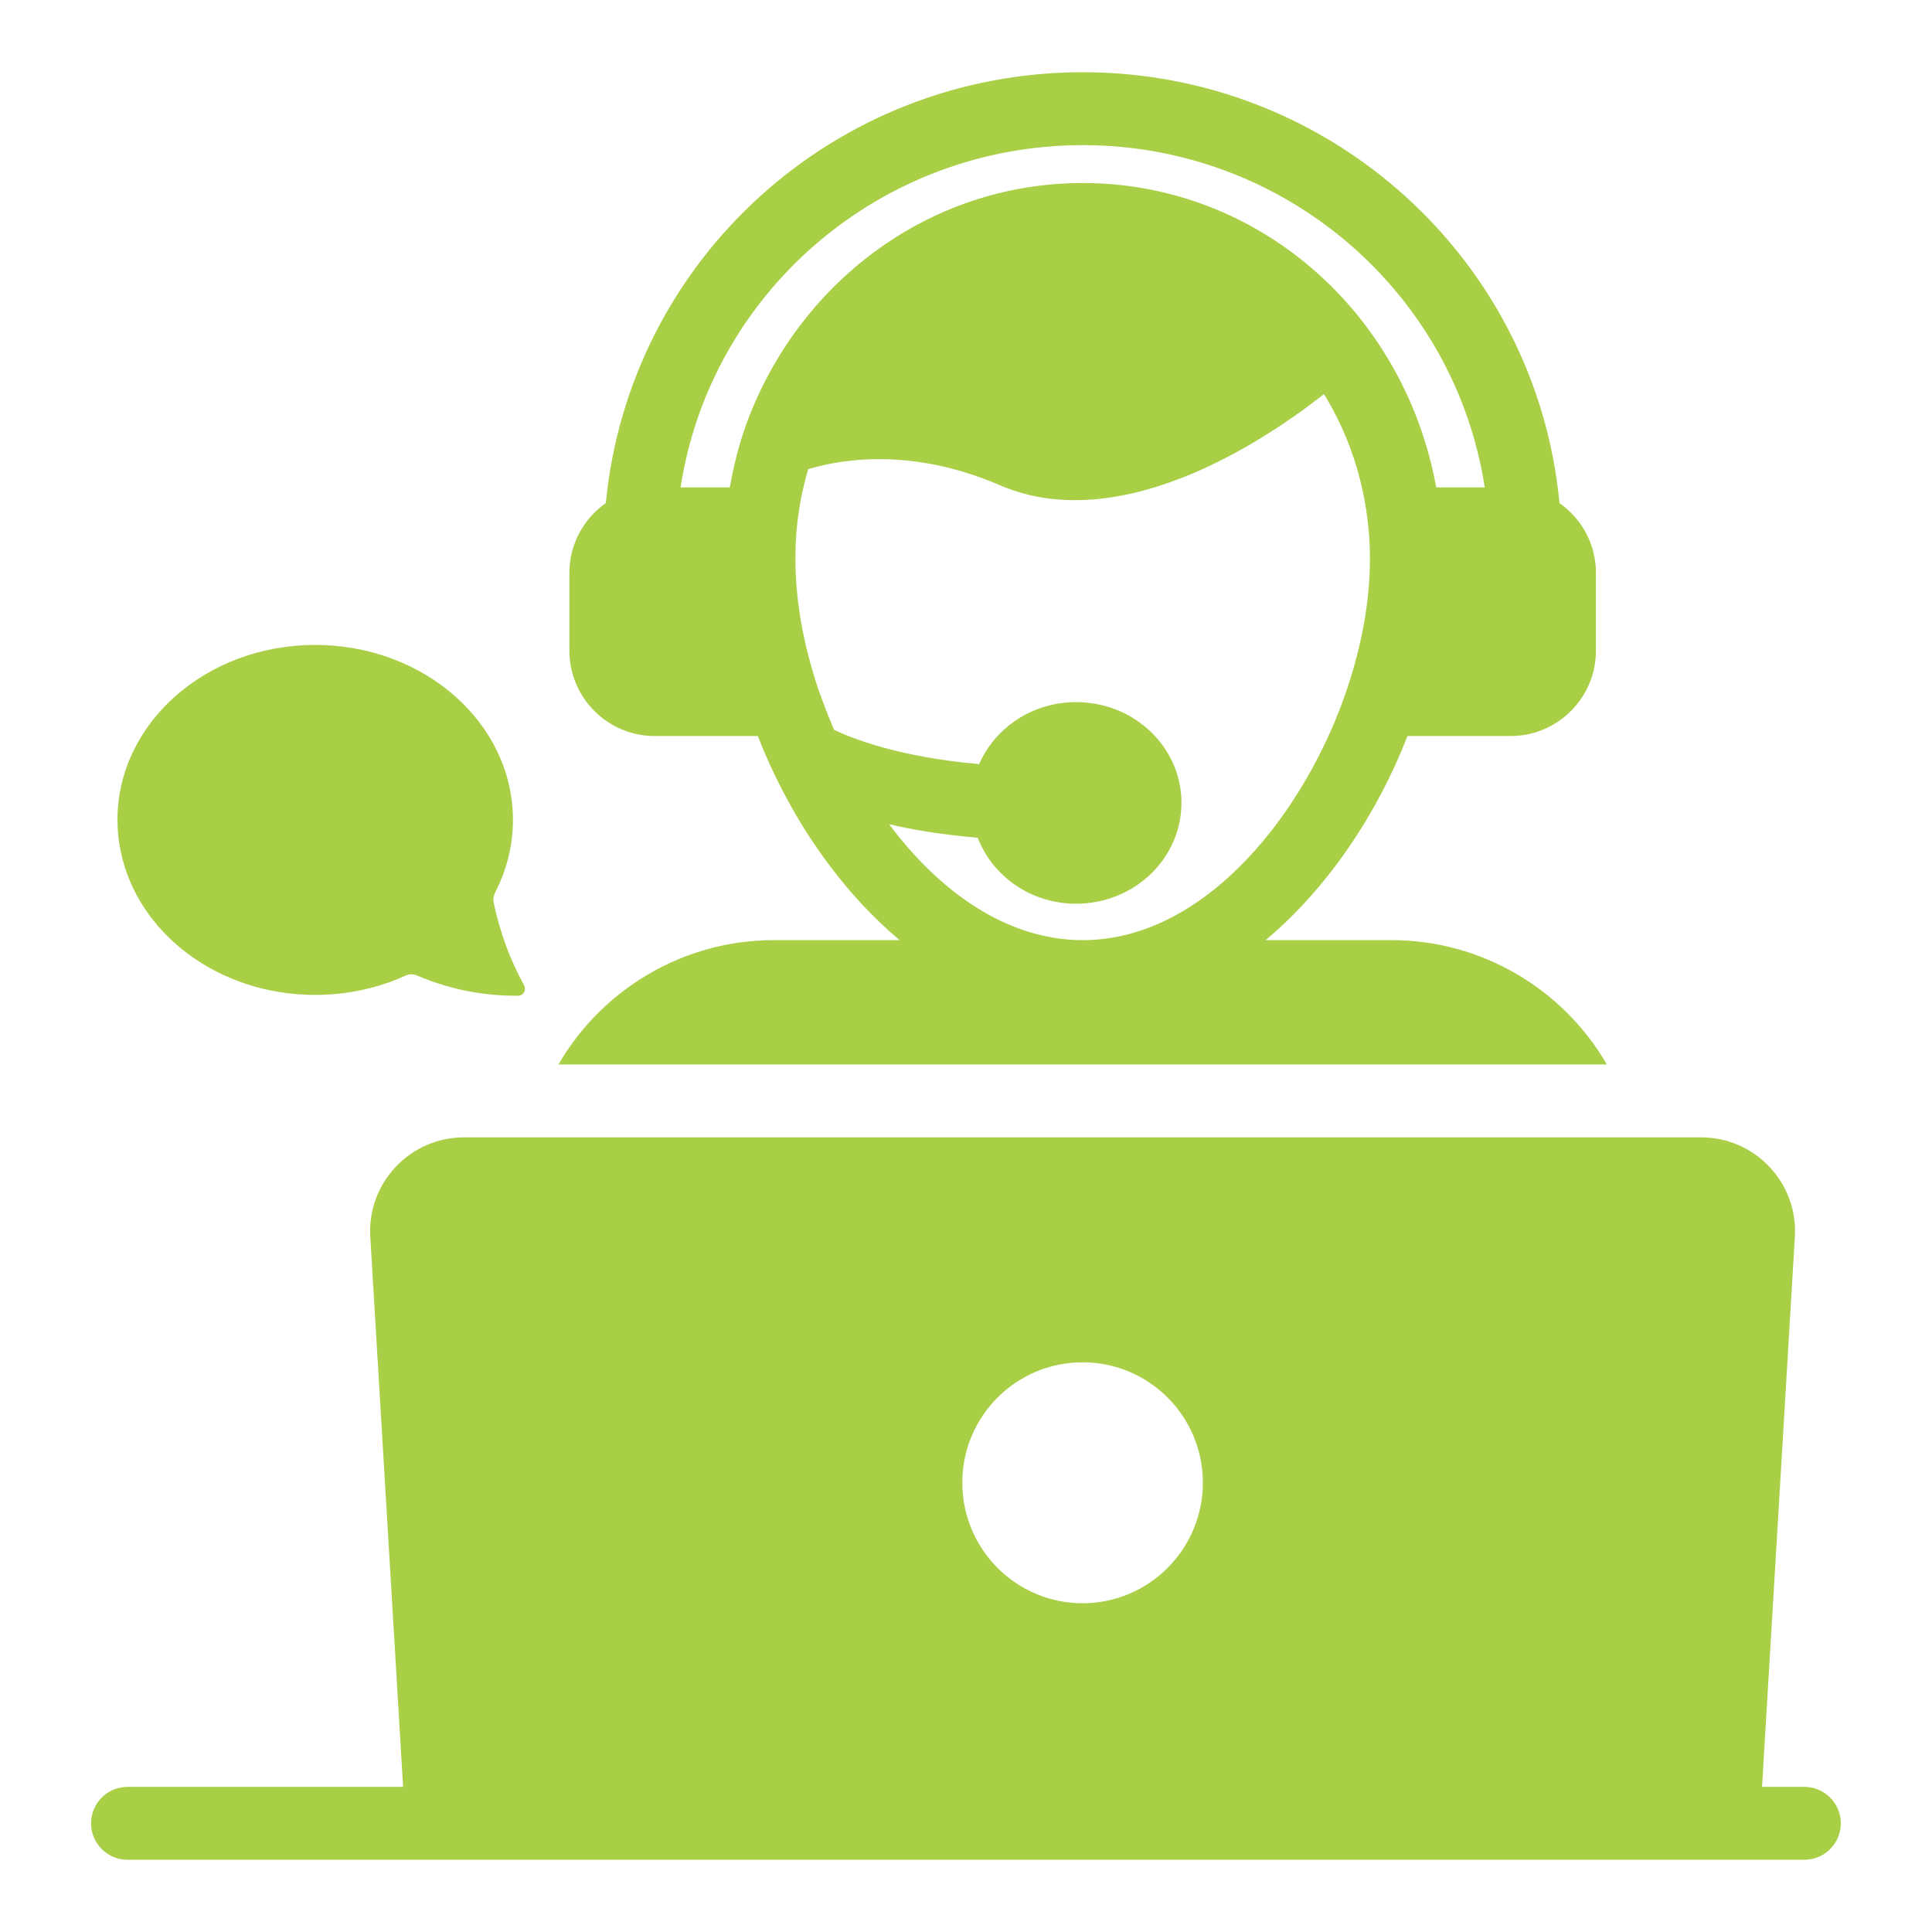 <svg width="60" height="60" viewBox="0 0 60 60" fill="none" xmlns="http://www.w3.org/2000/svg">
<g clip-path="url(#clip0_3182_11364)">
<path d="M9.787 30.898C10.799 30.898 11.775 30.674 12.589 30.301C12.708 30.246 12.838 30.245 12.958 30.297C13.931 30.717 15.016 30.935 16.095 30.923C16.258 30.922 16.353 30.742 16.275 30.599C15.834 29.796 15.52 28.934 15.332 28.037C15.309 27.927 15.328 27.812 15.38 27.711C15.731 27.027 15.93 26.267 15.93 25.461C15.93 22.463 13.179 20.029 9.787 20.029C6.395 20.029 3.648 22.463 3.648 25.461C3.648 25.786 3.679 26.107 3.744 26.414C4.251 28.962 6.763 30.898 9.787 30.898Z" fill="#A8CF45"/>
<path d="M56.036 55.493H54.722L55.741 38.412C55.843 36.737 54.507 35.322 52.832 35.322H14.409C12.734 35.322 11.398 36.737 11.5 38.412L12.519 55.493H3.96C3.335 55.493 2.828 56 2.828 56.625C2.828 57.25 3.335 57.757 3.96 57.757H56.036C56.661 57.757 57.168 57.25 57.168 56.625C57.168 56 56.661 55.493 56.036 55.493ZM33.62 42.307C35.681 42.307 37.356 43.982 37.356 46.042C37.356 48.114 35.681 49.79 33.62 49.79C31.56 49.79 29.885 48.114 29.885 46.042C29.885 43.982 31.56 42.307 33.62 42.307Z" fill="#A8CF45"/>
<path d="M17.344 33.058H49.902C48.532 30.692 45.985 29.197 43.223 29.197H39.306C41.276 27.545 42.804 25.201 43.71 22.858H46.914C48.374 22.858 49.563 21.669 49.563 20.209V17.786C49.563 16.892 49.11 16.099 48.431 15.624C47.717 8.073 41.332 2.243 33.623 2.243C25.914 2.243 19.54 8.073 18.815 15.624C18.136 16.099 17.683 16.892 17.683 17.786V20.209C17.683 21.669 18.872 22.858 20.332 22.858H23.536C24.442 25.201 25.97 27.545 27.94 29.197H24.023C21.261 29.197 18.714 30.692 17.344 33.058ZM23.129 13.303V13.314C22.925 13.892 22.778 14.514 22.665 15.137H21.136C22.064 9.092 27.329 4.507 33.623 4.507C39.917 4.507 45.181 9.092 46.11 15.137H44.604C43.608 9.68 39.057 5.684 33.623 5.684C28.823 5.684 24.714 8.82 23.129 13.303ZM27.612 25.597C28.381 25.779 29.299 25.926 30.363 26.016C30.827 27.216 32.016 28.065 33.419 28.065C35.23 28.065 36.691 26.662 36.691 24.93C36.691 23.209 35.23 21.805 33.419 21.805C32.061 21.805 30.906 22.597 30.408 23.73C27.929 23.514 26.468 22.937 25.902 22.665C25.721 22.235 25.551 21.805 25.404 21.375C24.94 19.982 24.702 18.635 24.702 17.356C24.702 17.028 24.714 16.711 24.747 16.382C24.804 15.76 24.929 15.16 25.098 14.571C25.993 14.299 28.223 13.846 31.053 15.069C31.812 15.397 32.593 15.533 33.385 15.533C36.465 15.533 39.578 13.45 41.117 12.239C41.864 13.45 42.351 14.865 42.498 16.394C42.532 16.711 42.544 17.028 42.544 17.356C42.544 18.635 42.306 19.982 41.842 21.375C40.585 25.145 37.483 29.197 33.623 29.197C31.246 29.197 29.151 27.658 27.612 25.597Z" fill="#A8CF45"/>
</g>
<defs>
<clipPath id="clip0_3182_11364">
<rect width="60" height="60" fill="white"/>
</clipPath>
</defs>
</svg>
